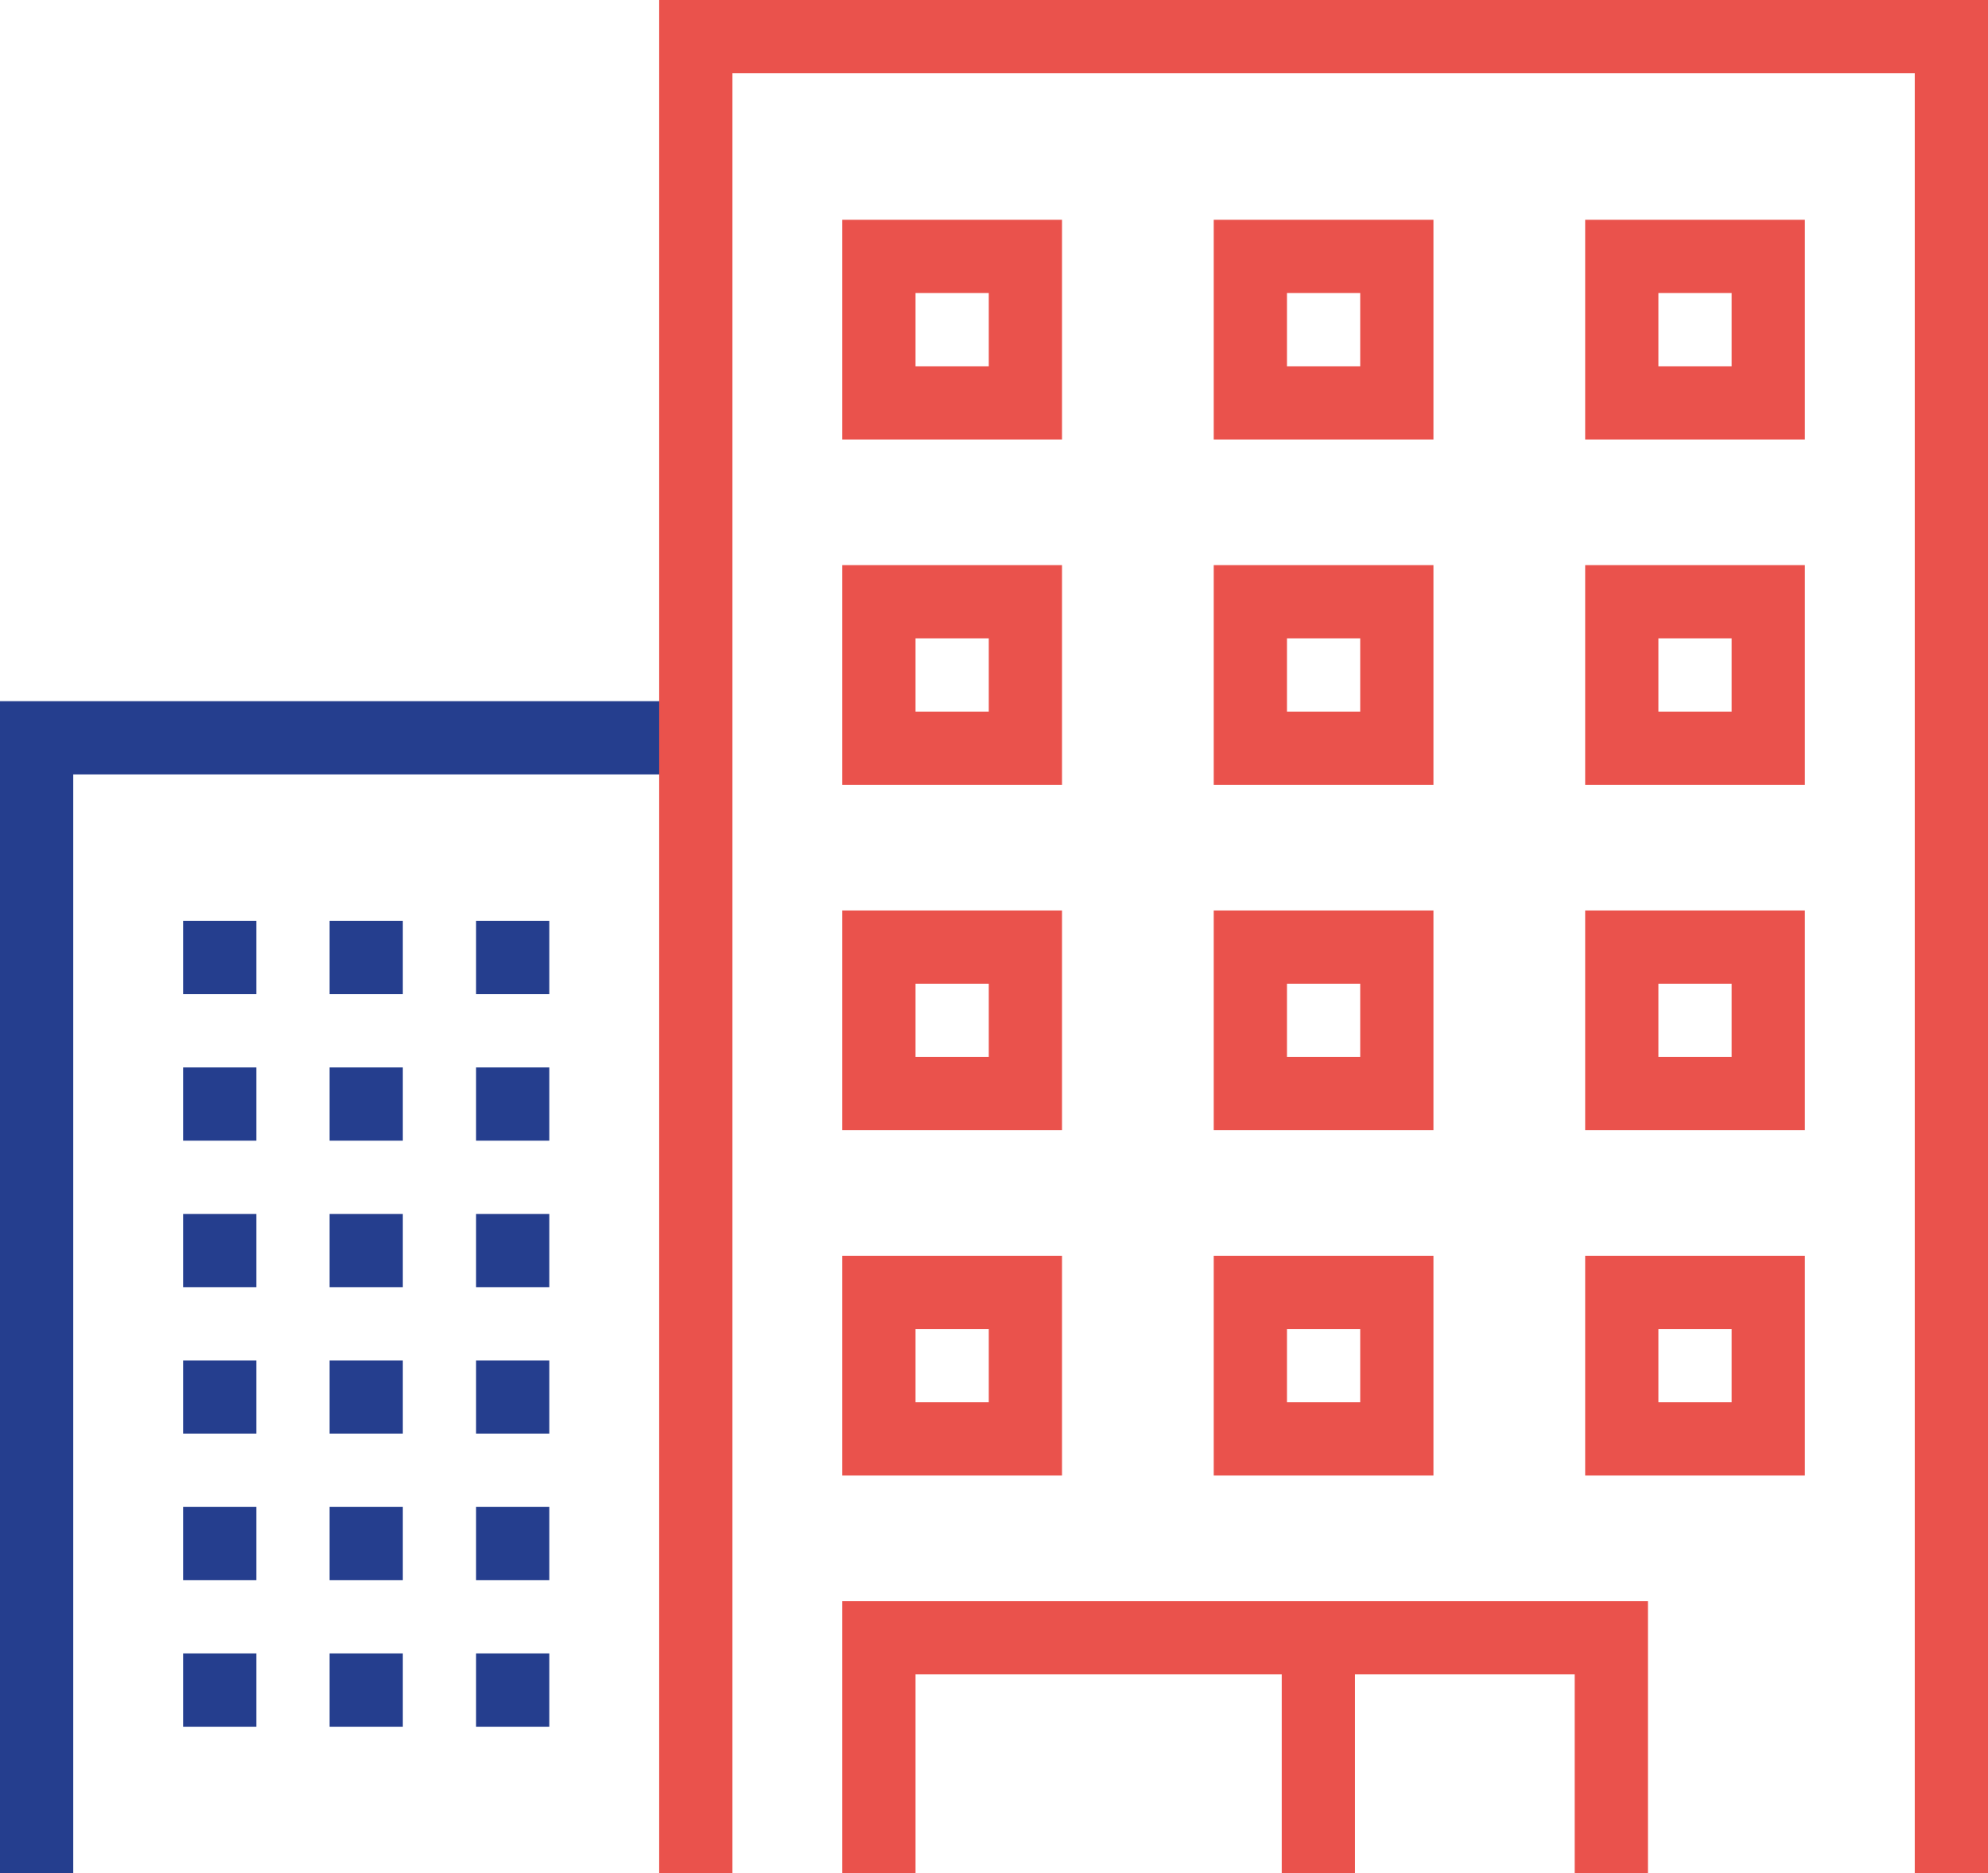 <?xml version="1.0" encoding="UTF-8"?> <svg xmlns="http://www.w3.org/2000/svg" viewBox="0 0 76 71.6"> <path fill="#253E8E" d="M0 26.8v44.8h2.8v-42h23.8v-2.8H0zM7 38h2.8v-2.8H7V38zm5.6 0h2.8v-2.8h-2.8V38zm5.6 0H21v-2.8h-2.8V38zM7 43.6h2.8v-2.8H7v2.8zm5.6 0h2.8v-2.8h-2.8v2.8zm5.6 0H21v-2.8h-2.8v2.8zM7 49.2h2.8v-2.8H7v2.8zm5.6 0h2.8v-2.8h-2.8v2.8zm5.6 0H21v-2.8h-2.8v2.8zM7 54.8h2.8V52H7v2.8zm5.6 0h2.8V52h-2.8v2.8zm5.6 0H21V52h-2.8v2.8zM7 60.4h2.8v-2.8H7v2.8zm5.6 0h2.8v-2.8h-2.8v2.8zm5.6 0H21v-2.8h-2.8v2.8zM7 66h2.8v-2.8H7V66zm5.6 0h2.8v-2.8h-2.8V66zm5.6 0H21v-2.8h-2.8V66z"></path> <path fill="#EA524C" d="M76 71.6h-2.8V2.8H28v68.8h-2.8V0H76v71.6z"></path> <path fill="#EA524C" d="M40.6 16.8h-8.4V8.4h8.4v8.4zM35 14h2.8v-2.8H35V14zm19.8 2.8h-8.4V8.4h8.4v8.4zM49.2 14H52v-2.8h-2.8V14zM69 16.8h-8.4V8.4H69v8.4zM63.4 14h2.8v-2.8h-2.8V14zM40.6 30h-8.4v-8.4h8.4V30zM35 27.2h2.8v-2.8H35v2.8zM54.8 30h-8.4v-8.4h8.4V30zm-5.6-2.8H52v-2.8h-2.8v2.8zM69 30h-8.4v-8.4H69V30zm-5.6-2.8h2.8v-2.8h-2.8v2.8zm-22.8 16h-8.4v-8.4h8.4v8.4zM35 40.4h2.8v-2.8H35v2.8zm19.8 2.8h-8.4v-8.4h8.4v8.4zm-5.6-2.8H52v-2.8h-2.8v2.8zM69 43.2h-8.4v-8.4H69v8.4zm-5.6-2.8h2.8v-2.8h-2.8v2.8zm-22.8 16h-8.4V48h8.4v8.4zM35 53.6h2.8v-2.8H35v2.8zm19.8 2.8h-8.4V48h8.4v8.4zm-5.6-2.8H52v-2.8h-2.8v2.8zM69 56.4h-8.4V48H69v8.4zm-5.6-2.8h2.8v-2.8h-2.8v2.8zm-.4 18h-2.8V64H35v7.6h-2.8V61.2H63v10.4z"></path> <path fill="#EA524C" d="M51.8 71.6H49v-9h2.8v9z"></path> </svg> 